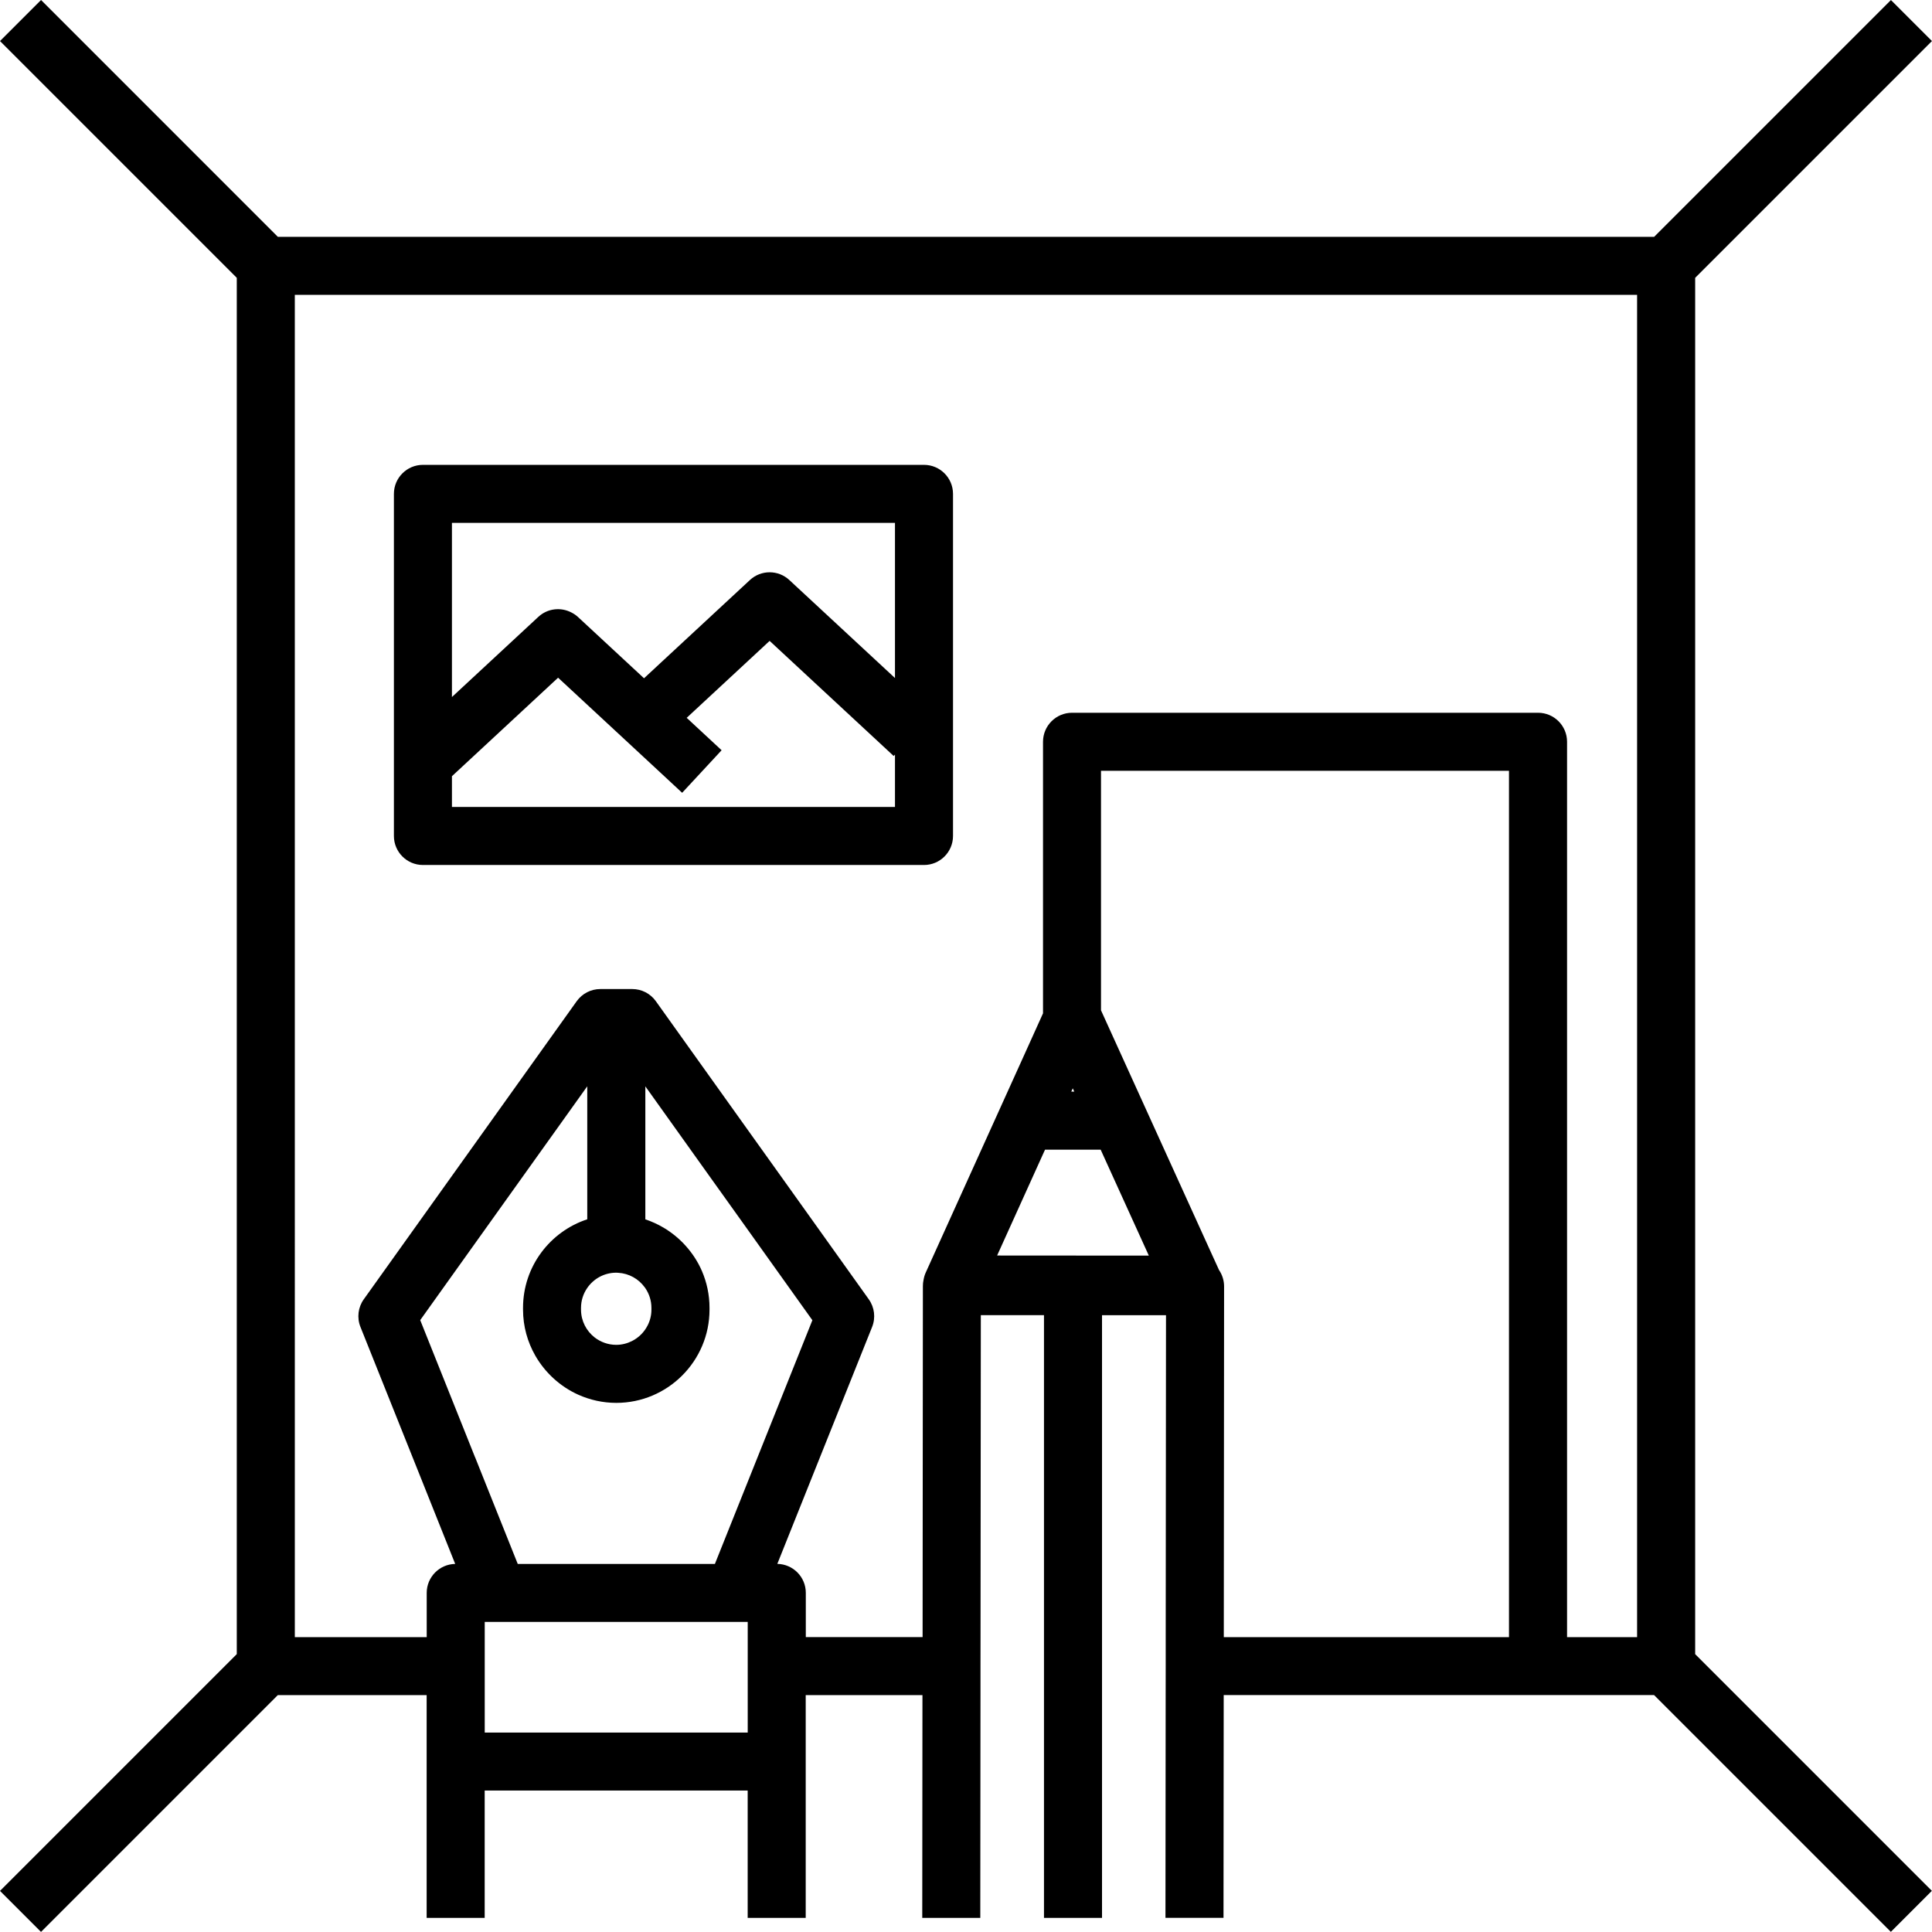 <?xml version="1.0" encoding="UTF-8"?>
<svg id="Layer_2" data-name="Layer 2" xmlns="http://www.w3.org/2000/svg" viewBox="0 0 399.49 399.49">
  <defs>
    <style>
      .cls-1 {
        stroke-width: 0px;
      }
    </style>
  </defs>
  <g id="Layer_5" data-name="Layer 5">
    <g id="acoustic-solution">
      <path class="cls-1" d="M350.52,342.03V57.45c21.5-21.5,37.47-37.47,44.72-44.72,2.43-2.43,3.89-3.89,4.24-4.24l-4.24-4.24-4.24-4.24c-.35.35-1.81,1.81-4.24,4.24-7.25,7.25-23.22,23.22-44.72,44.72H57.45L12.73,4.24,8.49,0,0,8.49l4.24,4.24,44.72,44.72v284.58c-21.54,21.54-37.52,37.52-44.72,44.72-2.77,2.77-4.24,4.24-4.24,4.24l4.24,4.24,4.24,4.24,4.24-4.24c7.2-7.2,23.18-23.18,44.72-44.72h30.78v46.06h12v-26.33h54.38v26.33h12v-46.06h24.14l-.04,44.72v1.34s6,0,6,0h6v-1.34s.04-44.72.04-44.72v-6s.01-6,.01-6l.06-66.57h12.85s.21,0,.21,0v124.63h12v-124.62h13.23s-.06,66.55-.06,66.55v6s-.01,6-.01,6l-.04,44.72v1.34s6,0,6,0h6v-1.34s.04-44.72.04-44.72h88.99l44.72,44.72,4.24,4.24,4.24-4.24h0s0,0,0,0l4.24-4.24-4.24-4.24-44.72-44.72ZM253.05,338.52l.06-72.53c0-1.21-.37-2.39-1.04-3.37l-1.71-3.75-7.07-15.56-7.07-15.56-8.56-18.84v-49.53h84.36v179.14h-58.98ZM221.67,225.38l.15-.34.31.68h-.46s-.16,0-.16,0l.16-.34ZM215.67,238.64l.42-.92h5.58s5.92,0,5.92,0l.08.18,9.88,21.73h-9.88s-6-.01-6-.01h-6s-9.49-.01-9.49-.01l9.49-20.97ZM324.03,338.52v-185.14c0-3.31-2.69-6-6-6h-96.36c-3.31,0-6,2.69-6,6v56.15l-1.91,4.23-2.64,5.84-19.7,43.53c-.23.5-.37,1.02-.46,1.55-.09.4-.13.82-.13,1.25l-.06,72.58h-24.15v-9.15c0-3.28-2.63-5.93-5.89-5.99l19.6-48.99c.76-1.9.5-4.05-.69-5.72l-16.8-23.53-3.54-4.95-3.54-4.95-20.15-28.21c-1.13-1.58-2.94-2.51-4.88-2.51h-6.6c-1.94,0-3.76.94-4.88,2.51l-44.03,61.64c-1.19,1.66-1.45,3.82-.69,5.72l12.03,30.07,2.42,6.06,2.42,6.06,2.72,6.81c-3.26.06-5.89,2.72-5.89,5.99v9.15h-27.27V60.97h277.55v277.55h-14.48ZM154.61,350.52v7.73h-54.38v-22.88h54.38v15.15ZM98.21,301.28l-2.42-6.06-8.9-22.25,34.54-48.35v27.5c-7.7,2.53-13.28,9.77-13.28,18.31v.37c0,3.46.93,6.71,2.54,9.52,1.01,1.76,2.29,3.35,3.78,4.71,1.51,1.38,3.23,2.52,5.12,3.37,2.4,1.07,5.05,1.68,7.84,1.68,10.63,0,19.28-8.65,19.28-19.28v-.37c0-2.7-.56-5.26-1.56-7.59-.82-1.91-1.95-3.64-3.31-5.17-1.34-1.51-2.91-2.8-4.65-3.83-1.18-.69-2.43-1.27-3.75-1.71v-27.5l13.73,19.23,3.54,4.95,3.54,4.95,13.73,19.23-20.16,50.4h-40.76l-6.41-16.03-2.42-6.06ZM134.7,270.8c0,1.17-.28,2.27-.78,3.25-.7,1.4-1.85,2.55-3.25,3.25-.98.49-2.08.78-3.25.78-1.68,0-3.23-.58-4.47-1.54-1.69-1.32-2.79-3.37-2.81-5.68,0-.02,0-.04,0-.05v-.37c0-1.52.47-2.94,1.28-4.11,1.31-1.91,3.51-3.17,6-3.17h0c.14,0,.27.01.4.02,2.26.13,4.24,1.28,5.49,3,.04.05.08.1.11.15.8,1.17,1.28,2.58,1.28,4.11v.37Z"/>
      <path class="cls-1" d="M191.06,96.12h-103.61c-3.31,0-6,2.69-6,6v70.74c0,3.31,2.69,6,6,6h103.61c3.31,0,6-2.69,6-6v-70.74c0-3.31-2.69-6-6-6ZM185.06,166.86h-91.61v-6.36l2.21-2.05,19.74-18.32,20.7,19.2,4.95,4.6,6.93-7.47,1.23-1.33-7.22-6.7,3.34-3.1,4.4-4.08,9.41-8.73,25.65,23.8.27-.29v10.83ZM163.22,119.94c-2.3-2.14-5.86-2.14-8.16,0l-13.82,12.82-4.4,4.08-3.67,3.41-13.69-12.7c-.4-.37-.85-.66-1.32-.9-2.2-1.15-4.94-.86-6.84.9l-17.87,16.58v-36.01h91.61v32.08l-21.84-20.26ZM87.04,158.26h0s0,0,0,0h0Z"/>
    </g>
  </g>
</svg>